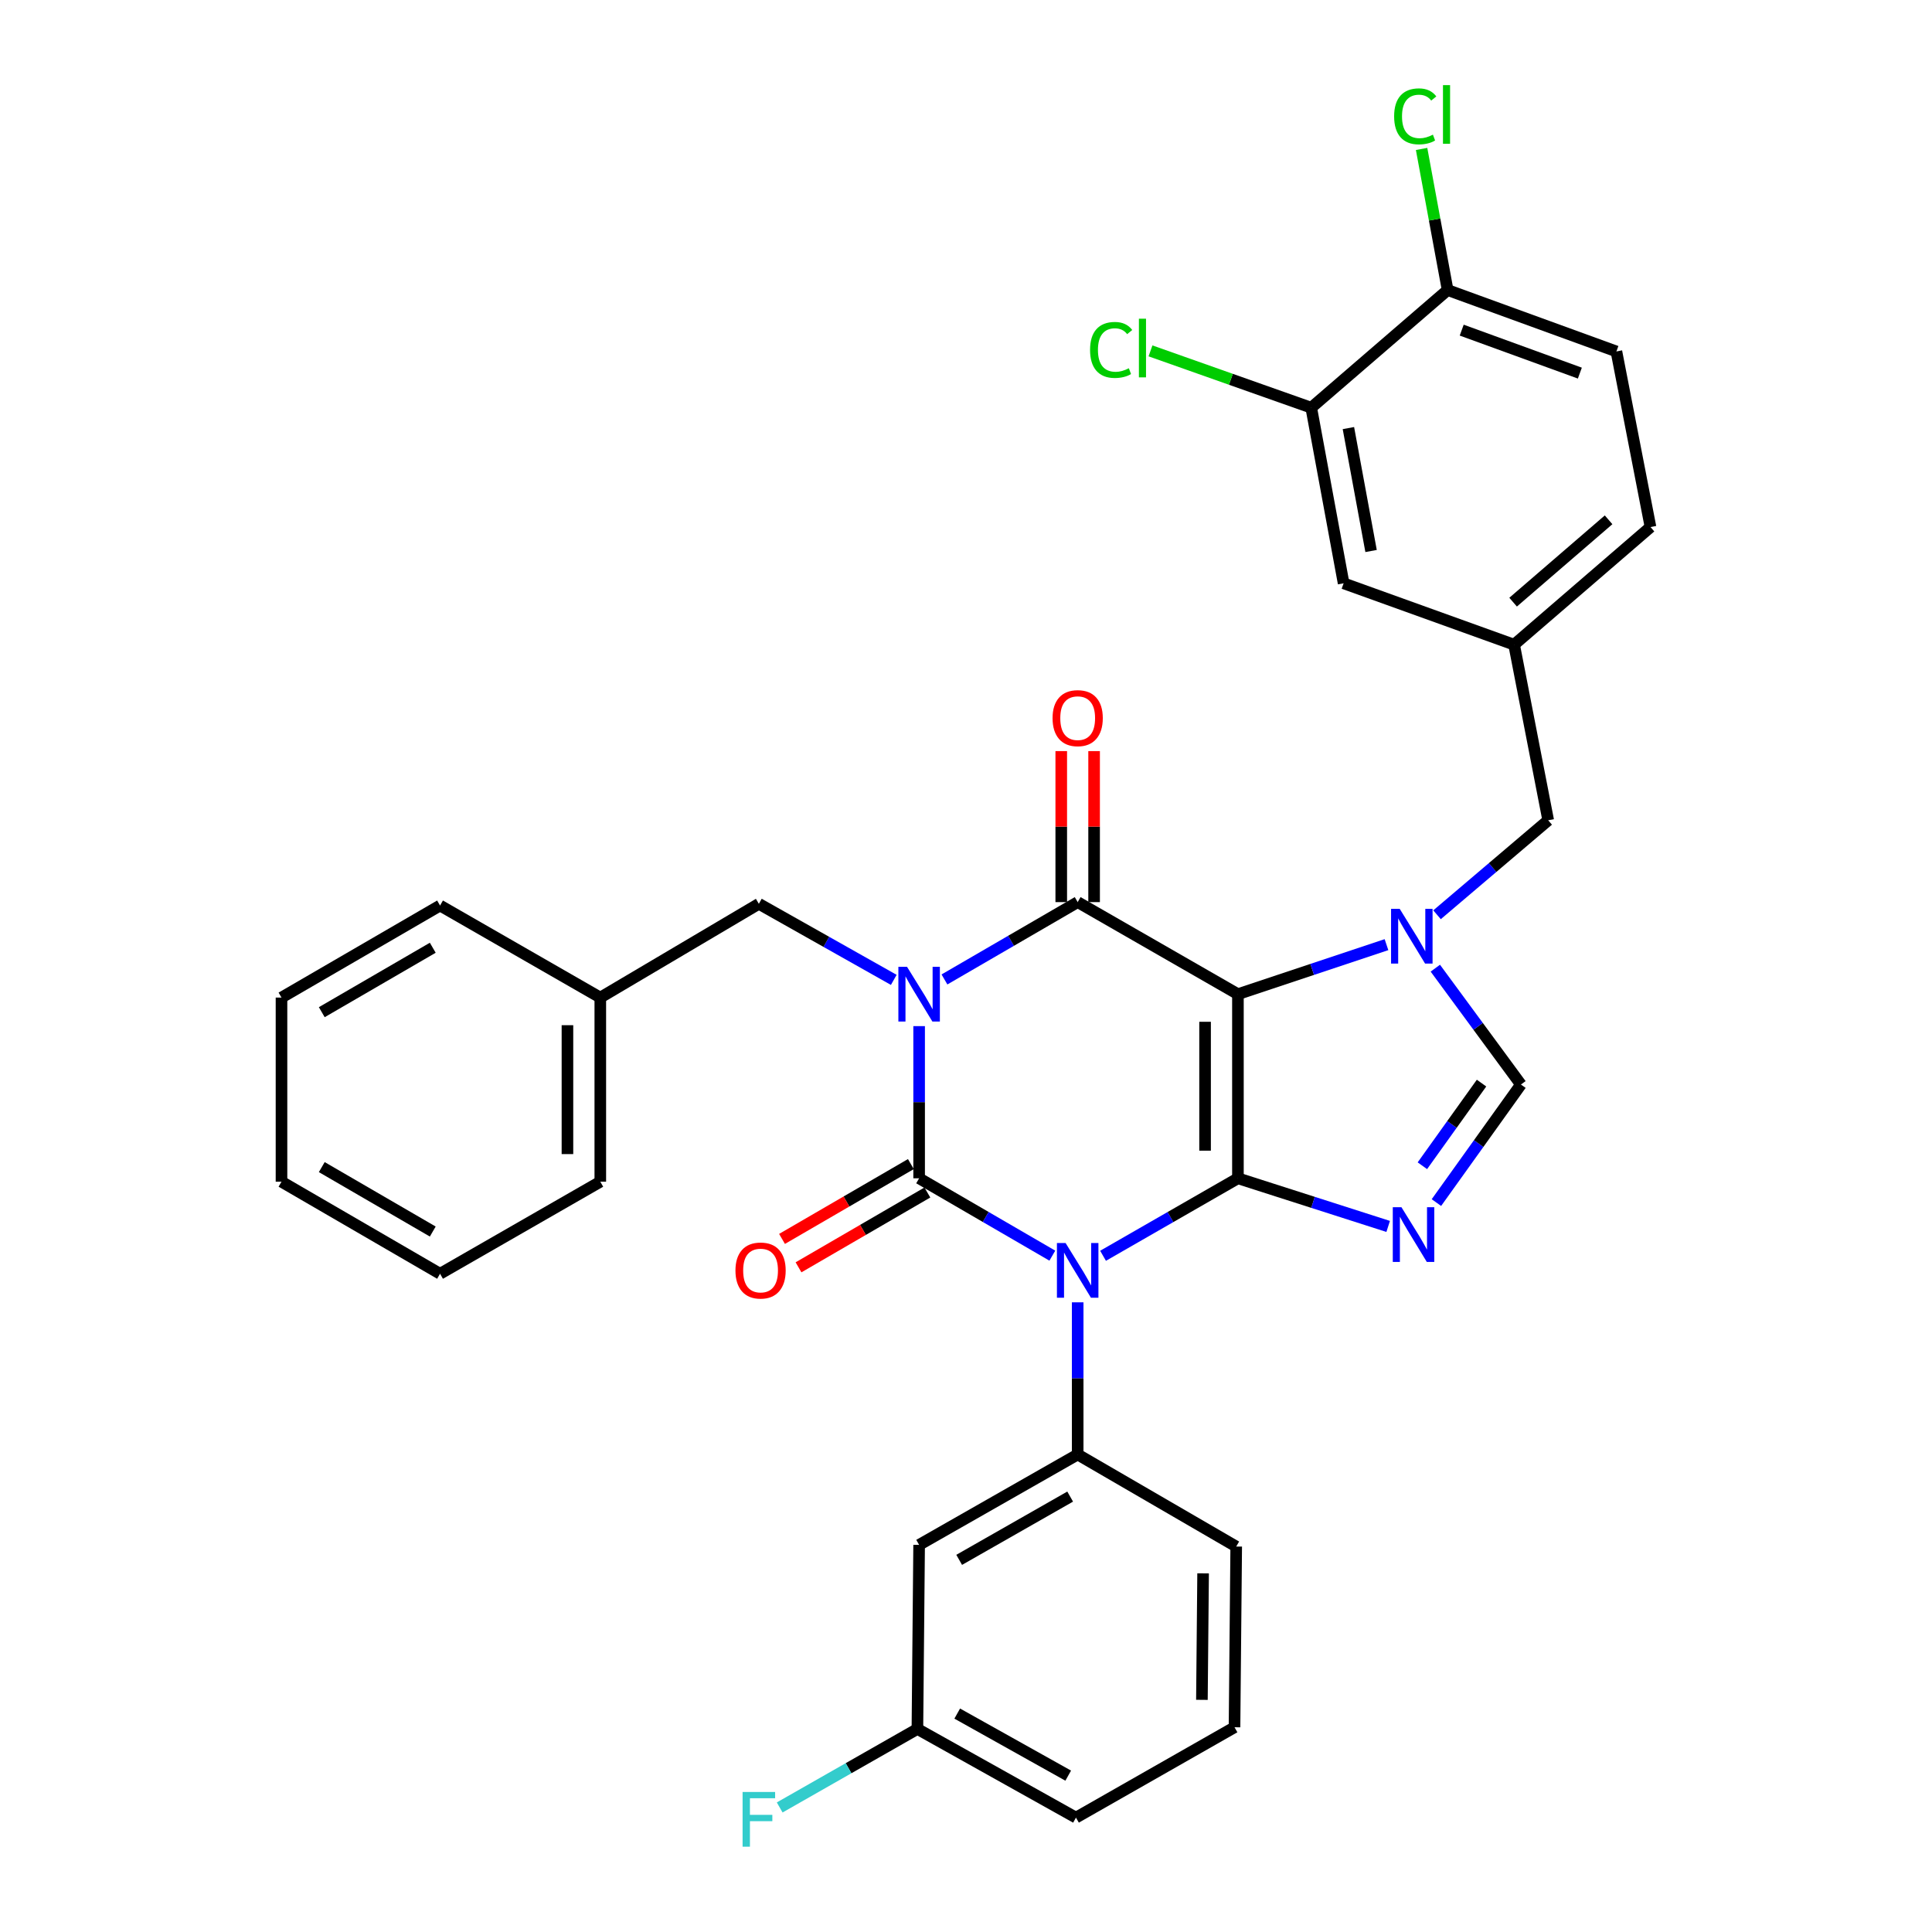 <?xml version='1.0' encoding='iso-8859-1'?>
<svg version='1.1' baseProfile='full'
              xmlns='http://www.w3.org/2000/svg'
                      xmlns:rdkit='http://www.rdkit.org/xml'
                      xmlns:xlink='http://www.w3.org/1999/xlink'
                  xml:space='preserve'
width='1000px' height='1000px' viewBox='0 0 1000 1000'>
<!-- END OF HEADER -->
<rect style='opacity:1.0;fill:#FFFFFF;stroke:none' width='1000' height='1000' x='0' y='0'> </rect>
<path class='bond-0' d='M 475.737,531.121 L 475.737,570.502' style='fill:none;fill-rule:evenodd;stroke:#0000FF;stroke-width:6px;stroke-linecap:butt;stroke-linejoin:miter;stroke-opacity:1' />
<path class='bond-0' d='M 475.737,570.502 L 475.737,609.883' style='fill:none;fill-rule:evenodd;stroke:#000000;stroke-width:6px;stroke-linecap:butt;stroke-linejoin:miter;stroke-opacity:1' />
<path class='bond-1' d='M 488.849,506.966 L 523.327,486.949' style='fill:none;fill-rule:evenodd;stroke:#0000FF;stroke-width:6px;stroke-linecap:butt;stroke-linejoin:miter;stroke-opacity:1' />
<path class='bond-1' d='M 523.327,486.949 L 557.804,466.932' style='fill:none;fill-rule:evenodd;stroke:#000000;stroke-width:6px;stroke-linecap:butt;stroke-linejoin:miter;stroke-opacity:1' />
<path class='bond-2' d='M 462.616,507.182 L 427.699,487.496' style='fill:none;fill-rule:evenodd;stroke:#0000FF;stroke-width:6px;stroke-linecap:butt;stroke-linejoin:miter;stroke-opacity:1' />
<path class='bond-2' d='M 427.699,487.496 L 392.782,467.81' style='fill:none;fill-rule:evenodd;stroke:#000000;stroke-width:6px;stroke-linecap:butt;stroke-linejoin:miter;stroke-opacity:1' />
<path class='bond-3' d='M 475.737,609.883 L 510.214,629.904' style='fill:none;fill-rule:evenodd;stroke:#000000;stroke-width:6px;stroke-linecap:butt;stroke-linejoin:miter;stroke-opacity:1' />
<path class='bond-3' d='M 510.214,629.904 L 544.691,649.925' style='fill:none;fill-rule:evenodd;stroke:#0000FF;stroke-width:6px;stroke-linecap:butt;stroke-linejoin:miter;stroke-opacity:1' />
<path class='bond-4' d='M 471.467,602.529 L 438.12,621.894' style='fill:none;fill-rule:evenodd;stroke:#000000;stroke-width:6px;stroke-linecap:butt;stroke-linejoin:miter;stroke-opacity:1' />
<path class='bond-4' d='M 438.12,621.894 L 404.773,641.259' style='fill:none;fill-rule:evenodd;stroke:#FF0000;stroke-width:6px;stroke-linecap:butt;stroke-linejoin:miter;stroke-opacity:1' />
<path class='bond-4' d='M 480.007,617.236 L 446.66,636.601' style='fill:none;fill-rule:evenodd;stroke:#000000;stroke-width:6px;stroke-linecap:butt;stroke-linejoin:miter;stroke-opacity:1' />
<path class='bond-4' d='M 446.66,636.601 L 413.313,655.966' style='fill:none;fill-rule:evenodd;stroke:#FF0000;stroke-width:6px;stroke-linecap:butt;stroke-linejoin:miter;stroke-opacity:1' />
<path class='bond-5' d='M 557.804,674.082 L 557.804,713.462' style='fill:none;fill-rule:evenodd;stroke:#0000FF;stroke-width:6px;stroke-linecap:butt;stroke-linejoin:miter;stroke-opacity:1' />
<path class='bond-5' d='M 557.804,713.462 L 557.804,752.843' style='fill:none;fill-rule:evenodd;stroke:#000000;stroke-width:6px;stroke-linecap:butt;stroke-linejoin:miter;stroke-opacity:1' />
<path class='bond-6' d='M 570.935,649.994 L 605.842,629.938' style='fill:none;fill-rule:evenodd;stroke:#0000FF;stroke-width:6px;stroke-linecap:butt;stroke-linejoin:miter;stroke-opacity:1' />
<path class='bond-6' d='M 605.842,629.938 L 640.749,609.883' style='fill:none;fill-rule:evenodd;stroke:#000000;stroke-width:6px;stroke-linecap:butt;stroke-linejoin:miter;stroke-opacity:1' />
<path class='bond-7' d='M 557.804,466.932 L 640.749,514.579' style='fill:none;fill-rule:evenodd;stroke:#000000;stroke-width:6px;stroke-linecap:butt;stroke-linejoin:miter;stroke-opacity:1' />
<path class='bond-8' d='M 566.307,466.932 L 566.307,427.851' style='fill:none;fill-rule:evenodd;stroke:#000000;stroke-width:6px;stroke-linecap:butt;stroke-linejoin:miter;stroke-opacity:1' />
<path class='bond-8' d='M 566.307,427.851 L 566.307,388.771' style='fill:none;fill-rule:evenodd;stroke:#FF0000;stroke-width:6px;stroke-linecap:butt;stroke-linejoin:miter;stroke-opacity:1' />
<path class='bond-8' d='M 549.301,466.932 L 549.301,427.851' style='fill:none;fill-rule:evenodd;stroke:#000000;stroke-width:6px;stroke-linecap:butt;stroke-linejoin:miter;stroke-opacity:1' />
<path class='bond-8' d='M 549.301,427.851 L 549.301,388.771' style='fill:none;fill-rule:evenodd;stroke:#FF0000;stroke-width:6px;stroke-linecap:butt;stroke-linejoin:miter;stroke-opacity:1' />
<path class='bond-9' d='M 836.648,181.909 L 749.29,150.125' style='fill:none;fill-rule:evenodd;stroke:#000000;stroke-width:6px;stroke-linecap:butt;stroke-linejoin:miter;stroke-opacity:1' />
<path class='bond-9' d='M 817.729,193.123 L 756.579,170.874' style='fill:none;fill-rule:evenodd;stroke:#000000;stroke-width:6px;stroke-linecap:butt;stroke-linejoin:miter;stroke-opacity:1' />
<path class='bond-10' d='M 836.648,181.909 L 854.297,272.8' style='fill:none;fill-rule:evenodd;stroke:#000000;stroke-width:6px;stroke-linecap:butt;stroke-linejoin:miter;stroke-opacity:1' />
<path class='bond-11' d='M 640.749,514.579 L 640.749,609.883' style='fill:none;fill-rule:evenodd;stroke:#000000;stroke-width:6px;stroke-linecap:butt;stroke-linejoin:miter;stroke-opacity:1' />
<path class='bond-11' d='M 623.743,528.874 L 623.743,595.587' style='fill:none;fill-rule:evenodd;stroke:#000000;stroke-width:6px;stroke-linecap:butt;stroke-linejoin:miter;stroke-opacity:1' />
<path class='bond-12' d='M 640.749,514.579 L 679.195,501.765' style='fill:none;fill-rule:evenodd;stroke:#000000;stroke-width:6px;stroke-linecap:butt;stroke-linejoin:miter;stroke-opacity:1' />
<path class='bond-12' d='M 679.195,501.765 L 717.641,488.951' style='fill:none;fill-rule:evenodd;stroke:#0000FF;stroke-width:6px;stroke-linecap:butt;stroke-linejoin:miter;stroke-opacity:1' />
<path class='bond-13' d='M 640.749,609.883 L 679.632,622.34' style='fill:none;fill-rule:evenodd;stroke:#000000;stroke-width:6px;stroke-linecap:butt;stroke-linejoin:miter;stroke-opacity:1' />
<path class='bond-13' d='M 679.632,622.34 L 718.515,634.797' style='fill:none;fill-rule:evenodd;stroke:#0000FF;stroke-width:6px;stroke-linecap:butt;stroke-linejoin:miter;stroke-opacity:1' />
<path class='bond-14' d='M 743.487,622.454 L 765.361,591.901' style='fill:none;fill-rule:evenodd;stroke:#0000FF;stroke-width:6px;stroke-linecap:butt;stroke-linejoin:miter;stroke-opacity:1' />
<path class='bond-14' d='M 765.361,591.901 L 787.234,561.347' style='fill:none;fill-rule:evenodd;stroke:#000000;stroke-width:6px;stroke-linecap:butt;stroke-linejoin:miter;stroke-opacity:1' />
<path class='bond-14' d='M 736.221,603.388 L 751.532,582.001' style='fill:none;fill-rule:evenodd;stroke:#0000FF;stroke-width:6px;stroke-linecap:butt;stroke-linejoin:miter;stroke-opacity:1' />
<path class='bond-14' d='M 751.532,582.001 L 766.844,560.614' style='fill:none;fill-rule:evenodd;stroke:#000000;stroke-width:6px;stroke-linecap:butt;stroke-linejoin:miter;stroke-opacity:1' />
<path class='bond-15' d='M 787.234,561.347 L 765.079,531.235' style='fill:none;fill-rule:evenodd;stroke:#000000;stroke-width:6px;stroke-linecap:butt;stroke-linejoin:miter;stroke-opacity:1' />
<path class='bond-15' d='M 765.079,531.235 L 742.924,501.124' style='fill:none;fill-rule:evenodd;stroke:#0000FF;stroke-width:6px;stroke-linecap:butt;stroke-linejoin:miter;stroke-opacity:1' />
<path class='bond-16' d='M 743.809,473.483 L 772.579,449.029' style='fill:none;fill-rule:evenodd;stroke:#0000FF;stroke-width:6px;stroke-linecap:butt;stroke-linejoin:miter;stroke-opacity:1' />
<path class='bond-16' d='M 772.579,449.029 L 801.349,424.576' style='fill:none;fill-rule:evenodd;stroke:#000000;stroke-width:6px;stroke-linecap:butt;stroke-linejoin:miter;stroke-opacity:1' />
<path class='bond-17' d='M 749.29,150.125 L 678.693,211.028' style='fill:none;fill-rule:evenodd;stroke:#000000;stroke-width:6px;stroke-linecap:butt;stroke-linejoin:miter;stroke-opacity:1' />
<path class='bond-18' d='M 749.29,150.125 L 742.552,113.609' style='fill:none;fill-rule:evenodd;stroke:#000000;stroke-width:6px;stroke-linecap:butt;stroke-linejoin:miter;stroke-opacity:1' />
<path class='bond-18' d='M 742.552,113.609 L 735.813,77.093' style='fill:none;fill-rule:evenodd;stroke:#00CC00;stroke-width:6px;stroke-linecap:butt;stroke-linejoin:miter;stroke-opacity:1' />
<path class='bond-19' d='M 678.693,211.028 L 695.454,301.919' style='fill:none;fill-rule:evenodd;stroke:#000000;stroke-width:6px;stroke-linecap:butt;stroke-linejoin:miter;stroke-opacity:1' />
<path class='bond-19' d='M 697.932,221.577 L 709.665,285.201' style='fill:none;fill-rule:evenodd;stroke:#000000;stroke-width:6px;stroke-linecap:butt;stroke-linejoin:miter;stroke-opacity:1' />
<path class='bond-20' d='M 678.693,211.028 L 637.093,196.32' style='fill:none;fill-rule:evenodd;stroke:#000000;stroke-width:6px;stroke-linecap:butt;stroke-linejoin:miter;stroke-opacity:1' />
<path class='bond-20' d='M 637.093,196.32 L 595.492,181.611' style='fill:none;fill-rule:evenodd;stroke:#00CC00;stroke-width:6px;stroke-linecap:butt;stroke-linejoin:miter;stroke-opacity:1' />
<path class='bond-21' d='M 310.715,516.346 L 392.782,467.81' style='fill:none;fill-rule:evenodd;stroke:#000000;stroke-width:6px;stroke-linecap:butt;stroke-linejoin:miter;stroke-opacity:1' />
<path class='bond-22' d='M 310.715,516.346 L 310.715,611.649' style='fill:none;fill-rule:evenodd;stroke:#000000;stroke-width:6px;stroke-linecap:butt;stroke-linejoin:miter;stroke-opacity:1' />
<path class='bond-22' d='M 293.709,530.641 L 293.709,597.354' style='fill:none;fill-rule:evenodd;stroke:#000000;stroke-width:6px;stroke-linecap:butt;stroke-linejoin:miter;stroke-opacity:1' />
<path class='bond-23' d='M 310.715,516.346 L 227.77,468.698' style='fill:none;fill-rule:evenodd;stroke:#000000;stroke-width:6px;stroke-linecap:butt;stroke-linejoin:miter;stroke-opacity:1' />
<path class='bond-24' d='M 475.737,799.621 L 557.804,752.843' style='fill:none;fill-rule:evenodd;stroke:#000000;stroke-width:6px;stroke-linecap:butt;stroke-linejoin:miter;stroke-opacity:1' />
<path class='bond-24' d='M 496.469,807.379 L 553.916,774.635' style='fill:none;fill-rule:evenodd;stroke:#000000;stroke-width:6px;stroke-linecap:butt;stroke-linejoin:miter;stroke-opacity:1' />
<path class='bond-25' d='M 475.737,799.621 L 474.849,894.906' style='fill:none;fill-rule:evenodd;stroke:#000000;stroke-width:6px;stroke-linecap:butt;stroke-linejoin:miter;stroke-opacity:1' />
<path class='bond-26' d='M 557.804,752.843 L 639.861,800.49' style='fill:none;fill-rule:evenodd;stroke:#000000;stroke-width:6px;stroke-linecap:butt;stroke-linejoin:miter;stroke-opacity:1' />
<path class='bond-27' d='M 474.849,894.906 L 439.206,915.222' style='fill:none;fill-rule:evenodd;stroke:#000000;stroke-width:6px;stroke-linecap:butt;stroke-linejoin:miter;stroke-opacity:1' />
<path class='bond-27' d='M 439.206,915.222 L 403.564,935.538' style='fill:none;fill-rule:evenodd;stroke:#33CCCC;stroke-width:6px;stroke-linecap:butt;stroke-linejoin:miter;stroke-opacity:1' />
<path class='bond-28' d='M 474.849,894.906 L 556.916,940.795' style='fill:none;fill-rule:evenodd;stroke:#000000;stroke-width:6px;stroke-linecap:butt;stroke-linejoin:miter;stroke-opacity:1' />
<path class='bond-28' d='M 495.459,886.945 L 552.906,919.068' style='fill:none;fill-rule:evenodd;stroke:#000000;stroke-width:6px;stroke-linecap:butt;stroke-linejoin:miter;stroke-opacity:1' />
<path class='bond-29' d='M 638.983,894.027 L 639.861,800.49' style='fill:none;fill-rule:evenodd;stroke:#000000;stroke-width:6px;stroke-linecap:butt;stroke-linejoin:miter;stroke-opacity:1' />
<path class='bond-29' d='M 622.108,879.837 L 622.724,814.361' style='fill:none;fill-rule:evenodd;stroke:#000000;stroke-width:6px;stroke-linecap:butt;stroke-linejoin:miter;stroke-opacity:1' />
<path class='bond-30' d='M 638.983,894.027 L 556.916,940.795' style='fill:none;fill-rule:evenodd;stroke:#000000;stroke-width:6px;stroke-linecap:butt;stroke-linejoin:miter;stroke-opacity:1' />
<path class='bond-31' d='M 310.715,611.649 L 227.77,659.296' style='fill:none;fill-rule:evenodd;stroke:#000000;stroke-width:6px;stroke-linecap:butt;stroke-linejoin:miter;stroke-opacity:1' />
<path class='bond-32' d='M 227.77,468.698 L 145.703,516.346' style='fill:none;fill-rule:evenodd;stroke:#000000;stroke-width:6px;stroke-linecap:butt;stroke-linejoin:miter;stroke-opacity:1' />
<path class='bond-32' d='M 223.999,490.553 L 166.552,523.906' style='fill:none;fill-rule:evenodd;stroke:#000000;stroke-width:6px;stroke-linecap:butt;stroke-linejoin:miter;stroke-opacity:1' />
<path class='bond-33' d='M 227.77,659.296 L 145.703,611.649' style='fill:none;fill-rule:evenodd;stroke:#000000;stroke-width:6px;stroke-linecap:butt;stroke-linejoin:miter;stroke-opacity:1' />
<path class='bond-33' d='M 223.999,637.442 L 166.552,604.089' style='fill:none;fill-rule:evenodd;stroke:#000000;stroke-width:6px;stroke-linecap:butt;stroke-linejoin:miter;stroke-opacity:1' />
<path class='bond-34' d='M 145.703,516.346 L 145.703,611.649' style='fill:none;fill-rule:evenodd;stroke:#000000;stroke-width:6px;stroke-linecap:butt;stroke-linejoin:miter;stroke-opacity:1' />
<path class='bond-35' d='M 695.454,301.919 L 783.7,333.684' style='fill:none;fill-rule:evenodd;stroke:#000000;stroke-width:6px;stroke-linecap:butt;stroke-linejoin:miter;stroke-opacity:1' />
<path class='bond-36' d='M 783.7,333.684 L 854.297,272.8' style='fill:none;fill-rule:evenodd;stroke:#000000;stroke-width:6px;stroke-linecap:butt;stroke-linejoin:miter;stroke-opacity:1' />
<path class='bond-36' d='M 783.183,311.673 L 832.601,269.054' style='fill:none;fill-rule:evenodd;stroke:#000000;stroke-width:6px;stroke-linecap:butt;stroke-linejoin:miter;stroke-opacity:1' />
<path class='bond-37' d='M 783.7,333.684 L 801.349,424.576' style='fill:none;fill-rule:evenodd;stroke:#000000;stroke-width:6px;stroke-linecap:butt;stroke-linejoin:miter;stroke-opacity:1' />
<path  class='atom-0' d='M 469.477 500.419
L 478.757 515.419
Q 479.677 516.899, 481.157 519.579
Q 482.637 522.259, 482.717 522.419
L 482.717 500.419
L 486.477 500.419
L 486.477 528.739
L 482.597 528.739
L 472.637 512.339
Q 471.477 510.419, 470.237 508.219
Q 469.037 506.019, 468.677 505.339
L 468.677 528.739
L 464.997 528.739
L 464.997 500.419
L 469.477 500.419
' fill='#0000FF'/>
<path  class='atom-2' d='M 551.544 643.379
L 560.824 658.379
Q 561.744 659.859, 563.224 662.539
Q 564.704 665.219, 564.784 665.379
L 564.784 643.379
L 568.544 643.379
L 568.544 671.699
L 564.664 671.699
L 554.704 655.299
Q 553.544 653.379, 552.304 651.179
Q 551.104 648.979, 550.744 648.299
L 550.744 671.699
L 547.064 671.699
L 547.064 643.379
L 551.544 643.379
' fill='#0000FF'/>
<path  class='atom-4' d='M 544.804 371.708
Q 544.804 364.908, 548.164 361.108
Q 551.524 357.308, 557.804 357.308
Q 564.084 357.308, 567.444 361.108
Q 570.804 364.908, 570.804 371.708
Q 570.804 378.588, 567.404 382.508
Q 564.004 386.388, 557.804 386.388
Q 551.564 386.388, 548.164 382.508
Q 544.804 378.628, 544.804 371.708
M 557.804 383.188
Q 562.124 383.188, 564.444 380.308
Q 566.804 377.388, 566.804 371.708
Q 566.804 366.148, 564.444 363.348
Q 562.124 360.508, 557.804 360.508
Q 553.484 360.508, 551.124 363.308
Q 548.804 366.108, 548.804 371.708
Q 548.804 377.428, 551.124 380.308
Q 553.484 383.188, 557.804 383.188
' fill='#FF0000'/>
<path  class='atom-5' d='M 380.67 657.619
Q 380.67 650.819, 384.03 647.019
Q 387.39 643.219, 393.67 643.219
Q 399.95 643.219, 403.31 647.019
Q 406.67 650.819, 406.67 657.619
Q 406.67 664.499, 403.27 668.419
Q 399.87 672.299, 393.67 672.299
Q 387.43 672.299, 384.03 668.419
Q 380.67 664.539, 380.67 657.619
M 393.67 669.099
Q 397.99 669.099, 400.31 666.219
Q 402.67 663.299, 402.67 657.619
Q 402.67 652.059, 400.31 649.259
Q 397.99 646.419, 393.67 646.419
Q 389.35 646.419, 386.99 649.219
Q 384.67 652.019, 384.67 657.619
Q 384.67 663.339, 386.99 666.219
Q 389.35 669.099, 393.67 669.099
' fill='#FF0000'/>
<path  class='atom-9' d='M 725.381 624.842
L 734.661 639.842
Q 735.581 641.322, 737.061 644.002
Q 738.541 646.682, 738.621 646.842
L 738.621 624.842
L 742.381 624.842
L 742.381 653.162
L 738.501 653.162
L 728.541 636.762
Q 727.381 634.842, 726.141 632.642
Q 724.941 630.442, 724.581 629.762
L 724.581 653.162
L 720.901 653.162
L 720.901 624.842
L 725.381 624.842
' fill='#0000FF'/>
<path  class='atom-11' d='M 724.493 470.421
L 733.773 485.421
Q 734.693 486.901, 736.173 489.581
Q 737.653 492.261, 737.733 492.421
L 737.733 470.421
L 741.493 470.421
L 741.493 498.741
L 737.613 498.741
L 727.653 482.341
Q 726.493 480.421, 725.253 478.221
Q 724.053 476.021, 723.693 475.341
L 723.693 498.741
L 720.013 498.741
L 720.013 470.421
L 724.493 470.421
' fill='#0000FF'/>
<path  class='atom-19' d='M 384.362 927.523
L 401.202 927.523
L 401.202 930.763
L 388.162 930.763
L 388.162 939.363
L 399.762 939.363
L 399.762 942.643
L 388.162 942.643
L 388.162 955.843
L 384.362 955.843
L 384.362 927.523
' fill='#33CCCC'/>
<path  class='atom-32' d='M 564.215 181.122
Q 564.215 174.082, 567.495 170.402
Q 570.815 166.682, 577.095 166.682
Q 582.935 166.682, 586.055 170.802
L 583.415 172.962
Q 581.135 169.962, 577.095 169.962
Q 572.815 169.962, 570.535 172.842
Q 568.295 175.682, 568.295 181.122
Q 568.295 186.722, 570.615 189.602
Q 572.975 192.482, 577.535 192.482
Q 580.655 192.482, 584.295 190.602
L 585.415 193.602
Q 583.935 194.562, 581.695 195.122
Q 579.455 195.682, 576.975 195.682
Q 570.815 195.682, 567.495 191.922
Q 564.215 188.162, 564.215 181.122
' fill='#00CC00'/>
<path  class='atom-32' d='M 589.495 164.962
L 593.175 164.962
L 593.175 195.322
L 589.495 195.322
L 589.495 164.962
' fill='#00CC00'/>
<path  class='atom-33' d='M 721.6 60.223
Q 721.6 53.183, 724.88 49.503
Q 728.2 45.783, 734.48 45.783
Q 740.32 45.783, 743.44 49.903
L 740.8 52.063
Q 738.52 49.063, 734.48 49.063
Q 730.2 49.063, 727.92 51.943
Q 725.68 54.783, 725.68 60.223
Q 725.68 65.823, 728 68.703
Q 730.36 71.583, 734.92 71.583
Q 738.04 71.583, 741.68 69.703
L 742.8 72.703
Q 741.32 73.663, 739.08 74.223
Q 736.84 74.783, 734.36 74.783
Q 728.2 74.783, 724.88 71.023
Q 721.6 67.263, 721.6 60.223
' fill='#00CC00'/>
<path  class='atom-33' d='M 746.88 44.063
L 750.56 44.063
L 750.56 74.423
L 746.88 74.423
L 746.88 44.063
' fill='#00CC00'/>
</svg>
